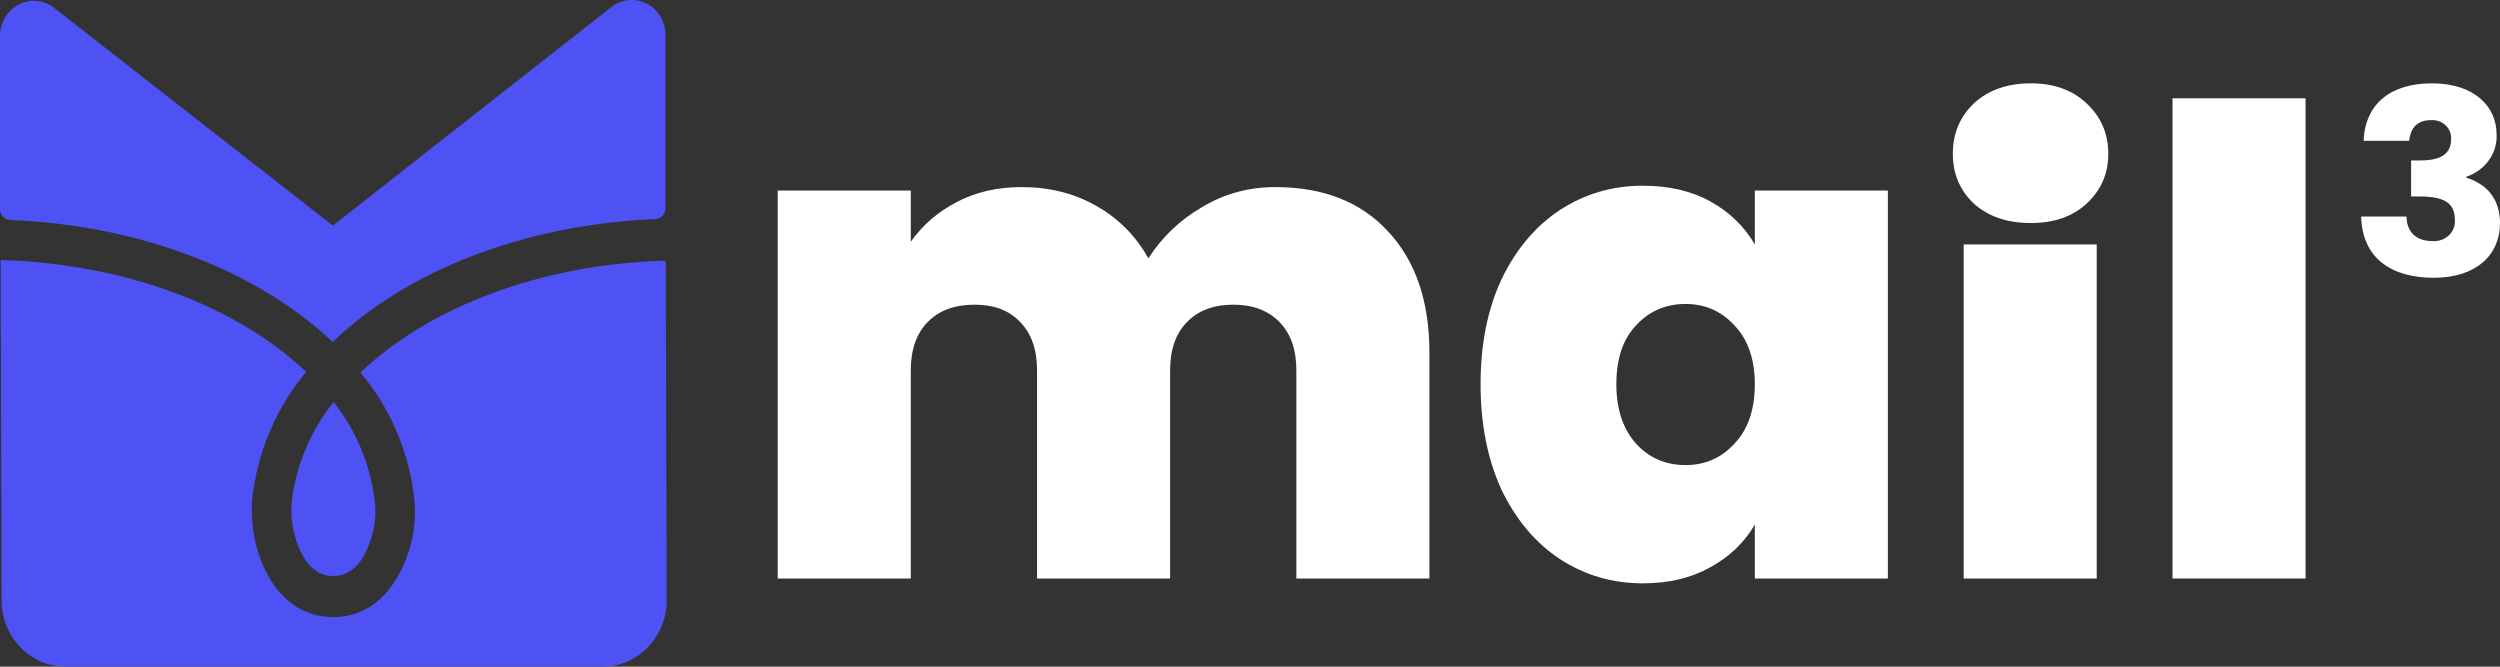 <svg xmlns="http://www.w3.org/2000/svg" xmlns:xlink="http://www.w3.org/1999/xlink" fill="none" version="1.1" width="195.648" height="52.173" viewBox="0 0 195.648 52.173"><rect x="0" y="0" width="195.648" height="52.173" fill="#333333" stroke="none"/><g style="mix-blend-mode:passthrough"><g><path d="M23.226,42.436C24.166,45.076,25.612,45.076,26.087,45.076C27.502,45.076,28.524,44.007,29.123,41.869C29.357,41.037,29.431,40.165,29.34,39.303C29.012,36.424,27.89,33.704,26.107,31.468C24.422,33.554,23.312,36.073,22.896,38.758C22.702,39.993,22.816,41.259,23.226,42.436Z" fill="#4E51F4" fill-opacity="1"/></g><g><path d="M26.035,26.763C31.788,21.225,40.927,17.58,51.296,17.142C51.508,17.136,51.709,17.044,51.856,16.886C52.003,16.728,52.084,16.517,52.081,16.297L52.081,2.689C52.072,2.184,51.929,1.692,51.667,1.266C51.405,0.841,51.035,0.498,50.597,0.277C50.158,0.056,49.67,-0.036,49.184,0.013C48.699,0.061,48.236,0.247,47.847,0.551L26.046,17.655L4.234,0.615C3.841,0.309,3.374,0.122,2.884,0.076C2.394,0.03,1.901,0.126,1.461,0.353C1.022,0.581,0.652,0.931,0.394,1.364C0.135,1.798,-0.001,2.297,0,2.806L0,16.372C0.005,16.591,0.09,16.8,0.237,16.956C0.385,17.113,0.584,17.206,0.795,17.217C11.112,17.623,20.252,21.29,26.035,26.763Z" fill="#4E51F4" fill-opacity="1"/></g><g><path d="M28.204,29.157C30.535,31.92,32.004,35.348,32.418,38.992C32.553,40.27,32.444,41.563,32.098,42.797C31.065,46.293,28.917,48.292,26.087,48.292C23.454,48.292,21.409,46.614,20.314,43.556C19.73,41.88,19.563,40.079,19.829,38.318C20.349,34.908,21.78,31.716,23.96,29.103C18.589,24.004,9.883,20.637,0.052,20.348L0.124,46.999C0.125,47.681,0.257,48.357,0.511,48.987C0.766,49.617,1.137,50.188,1.606,50.669C2.074,51.15,2.629,51.53,3.24,51.788C3.851,52.046,4.504,52.177,5.164,52.173L47.155,52.173C47.815,52.173,48.468,52.038,49.078,51.776C49.688,51.514,50.241,51.131,50.708,50.647C51.174,50.163,51.543,49.589,51.795,48.958C52.047,48.326,52.175,47.65,52.174,46.966L52.102,20.401C42.342,20.647,33.564,24.047,28.204,29.157Z" fill="#4E51F4" fill-opacity="1"/></g><g><path d="M190.315,6.522C193.609,6.522,195.382,8.303,195.382,10.527C195.414,11.245,195.201,11.953,194.775,12.547C194.349,13.142,193.732,13.591,193.015,13.829L193.015,13.907C194.58,14.395,195.648,15.528,195.648,17.469C195.648,19.958,193.764,21.739,190.489,21.739C187.213,21.739,184.885,20.282,184.778,16.944L188.329,16.944C188.353,18.095,189.015,18.867,190.363,18.867C190.599,18.885,190.835,18.854,191.057,18.777C191.279,18.699,191.48,18.577,191.647,18.419C191.814,18.261,191.942,18.07,192.023,17.861C192.105,17.651,192.136,17.427,192.117,17.204C192.117,15.889,191.281,15.377,189.378,15.377L188.692,15.377L188.692,12.559L189.378,12.559C190.619,12.559,191.817,12.272,191.817,10.938C191.839,10.733,191.813,10.526,191.741,10.331C191.669,10.137,191.551,9.96,191.398,9.813C191.245,9.666,191.059,9.554,190.854,9.483C190.649,9.412,190.43,9.385,190.213,9.404C189.035,9.404,188.609,10.212,188.542,11.02L184.972,11.02C185.097,8.107,187.112,6.522,190.315,6.522Z" fill="#FFFFFF" fill-opacity="1"/></g><g><path d="M99.805,14.642C103.559,14.642,106.499,15.797,108.624,18.106C110.784,20.415,111.864,23.572,111.864,27.577L111.864,45.273L101.452,45.273L101.452,28.984C101.452,27.36,101.009,26.097,100.124,25.196C99.239,24.294,98.034,23.843,96.512,23.843C94.989,23.843,93.785,24.294,92.899,25.196C92.014,26.097,91.571,27.36,91.571,28.984L91.571,45.273L81.159,45.273L81.159,28.984C81.159,27.36,80.716,26.097,79.831,25.196C78.981,24.294,77.794,23.843,76.271,23.843C74.713,23.843,73.491,24.294,72.606,25.196C71.72,26.097,71.277,27.36,71.277,28.984L71.277,45.273L60.865,45.273L60.865,14.913L71.277,14.913L71.277,18.918C72.198,17.619,73.385,16.591,74.837,15.833C76.325,15.039,78.024,14.642,79.937,14.642C82.133,14.642,84.081,15.13,85.781,16.104C87.516,17.078,88.879,18.449,89.871,20.217C90.934,18.557,92.333,17.222,94.068,16.212C95.803,15.166,97.716,14.642,99.805,14.642Z" fill="#FFFFFF" fill-opacity="1"/></g><g><path d="M115.869,30.066C115.869,26.927,116.418,24.185,117.516,21.84C118.649,19.495,120.172,17.691,122.085,16.428C124.032,15.166,126.193,14.534,128.566,14.534C130.62,14.534,132.391,14.949,133.878,15.779C135.365,16.609,136.517,17.727,137.331,19.134L137.331,14.913L147.743,14.913L147.743,45.273L137.331,45.273L137.331,41.052C136.517,42.459,135.348,43.578,133.825,44.407C132.337,45.237,130.584,45.652,128.566,45.652C126.193,45.652,124.032,45.021,122.085,43.758C120.172,42.495,118.649,40.691,117.516,38.346C116.418,35.965,115.869,33.205,115.869,30.066ZM137.331,30.066C137.331,28.118,136.8,26.585,135.737,25.466C134.71,24.348,133.435,23.788,131.912,23.788C130.354,23.788,129.061,24.348,128.034,25.466C127.007,26.548,126.494,28.082,126.494,30.066C126.494,32.014,127.007,33.566,128.034,34.72C129.061,35.839,130.354,36.398,131.912,36.398C133.435,36.398,134.71,35.839,135.737,34.72C136.8,33.602,137.331,32.05,137.331,30.066Z" fill="#FFFFFF" fill-opacity="1"/></g><g><path d="M158.936,17.454C157.094,17.454,155.607,16.949,154.473,15.938C153.376,14.892,152.827,13.593,152.827,12.042C152.827,10.454,153.376,9.138,154.473,8.091C155.607,7.045,157.094,6.522,158.936,6.522C160.742,6.522,162.194,7.045,163.292,8.091C164.425,9.138,164.992,10.454,164.992,12.042C164.992,13.593,164.425,14.892,163.292,15.938C162.194,16.949,160.742,17.454,158.936,17.454ZM164.089,19.134L164.089,45.273L153.677,45.273L153.677,19.134L164.089,19.134Z" fill="#FFFFFF" fill-opacity="1"/></g><g><path d="M180.431,7.692L180.431,45.273L170.018,45.273L170.018,7.692L180.431,7.692Z" fill="#FFFFFF" fill-opacity="1"/></g></g></svg>